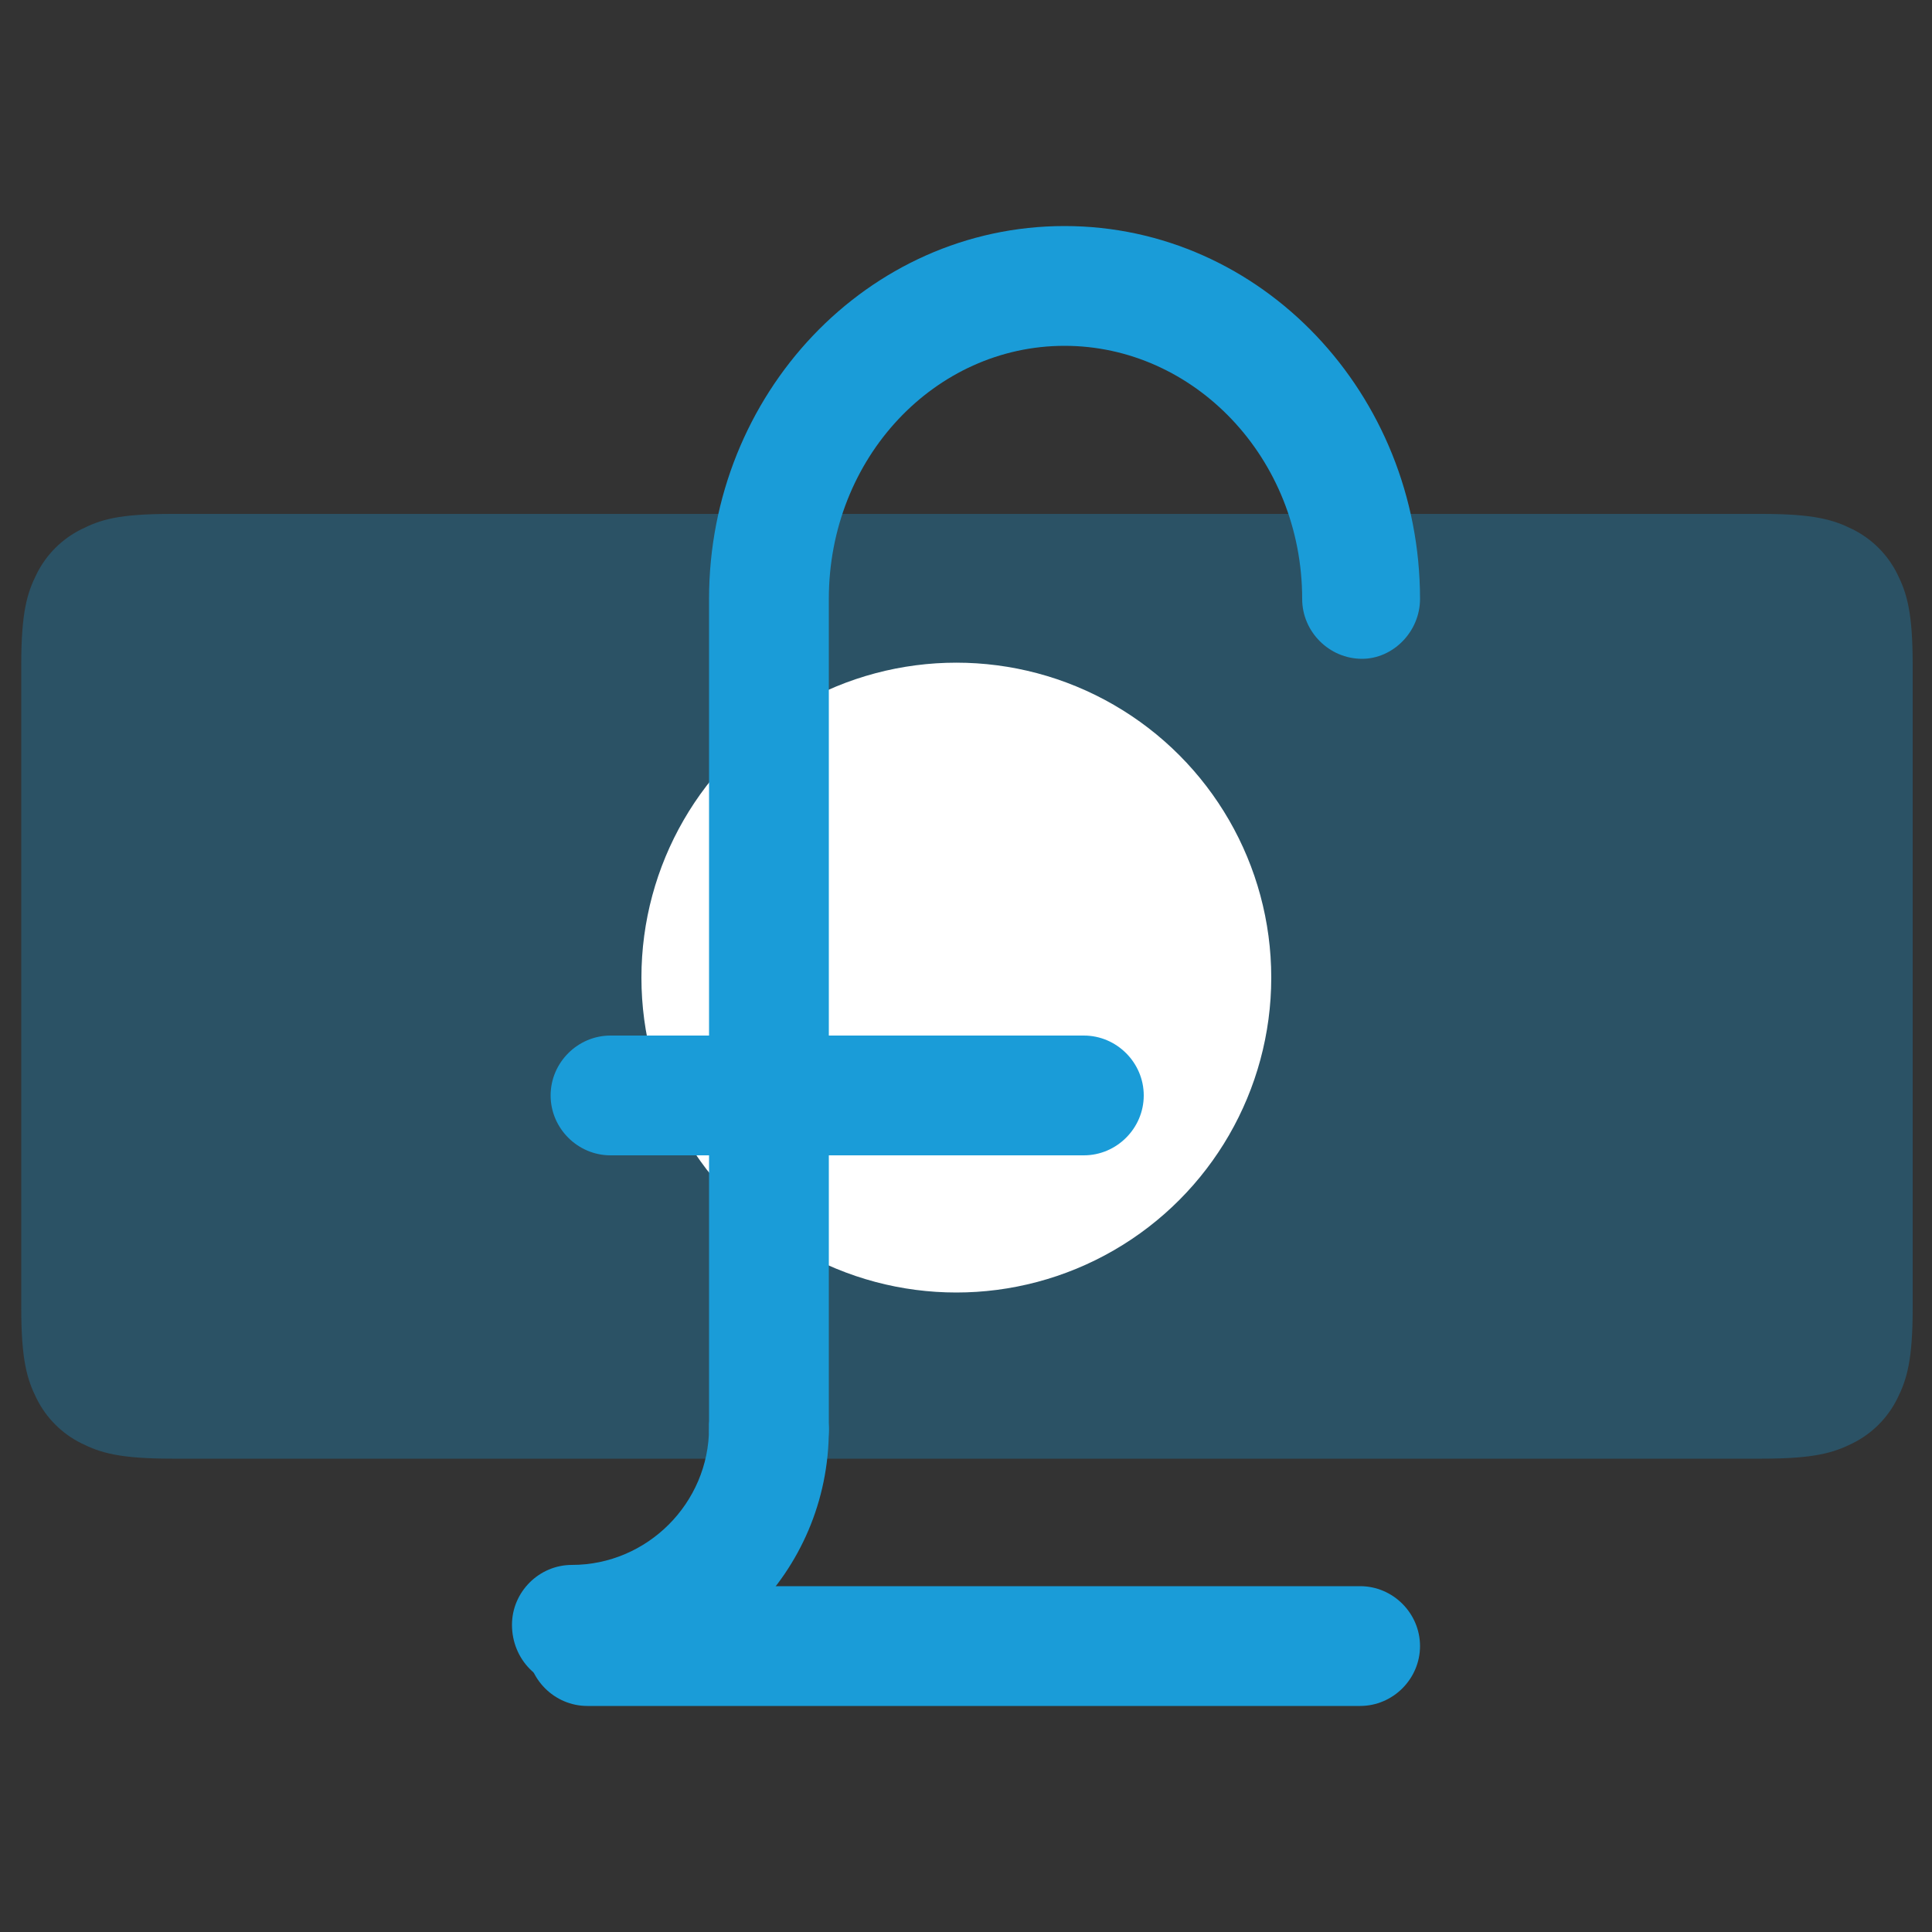 <svg version="1.1" id="Layer_1" xmlns="http://www.w3.org/2000/svg" x="0" y="0" viewBox="0 0 100 100" style="enable-background:new 0 0 100 100" xml:space="preserve"><rect x="0" y="0" width="100" height="100" fill="#333333" stroke="none"/><style>.st3{fill:#1a9cd8}</style><path id="base_5_" style="fill:none" d="M5.3 7.1h89.5v89.5H5.3z"/><path id="Rectangle_3_" d="M8.9 26.6h82.3c2.7 0 3.7.3 4.7.8s1.8 1.3 2.3 2.3c.5 1 .8 2 .8 4.7v33.3c0 2.7-.3 3.7-.8 4.7s-1.3 1.8-2.3 2.3c-1 .5-2 .8-4.7.8H8.9c-2.7 0-3.7-.3-4.7-.8s-1.8-1.3-2.3-2.3c-.5-1-.8-2-.8-4.7V34.4c0-2.7.3-3.7.8-4.7s1.3-1.8 2.3-2.3 1.9-.8 4.7-.8z" style="opacity:.3;fill-rule:evenodd;clip-rule:evenodd;fill:#1a9cd8;enable-background:new"/><circle id="Oval_3_" cx="49.5" cy="50.6" r="16.3" style="fill-rule:evenodd;clip-rule:evenodd;fill:#fff"/><path id="Shape_3_" class="st3" d="M73.5 31c0-10.6-8.2-19.3-18.4-19.3S36.7 20.4 36.7 31v43c0 1.7 1.4 3.1 3.1 3.1s3.1-1.4 3.1-3.1V31c0-7.3 5.5-13.1 12.2-13.1S67.4 23.7 67.4 31c0 1.7 1.4 3.1 3.1 3.1 1.6 0 3-1.4 3-3.1z"/><path id="Line_7_" class="st3" d="M70.4 82.1h-40c-1.7 0-3.1 1.4-3.1 3.1s1.4 3.1 3.1 3.1h40c1.7 0 3.1-1.4 3.1-3.1s-1.4-3.1-3.1-3.1z"/><path id="Line_6_" class="st3" d="M56.1 53.6H31.6c-1.7 0-3.1 1.4-3.1 3.1s1.4 3.1 3.1 3.1h24.5c1.7 0 3.1-1.4 3.1-3.1s-1.4-3.1-3.1-3.1z"/><path id="Path_4_" class="st3" d="M29.6 87.3c7.3 0 13.3-5.9 13.3-13.3 0-1.7-1.4-3.1-3.1-3.1-1.6 0-2.9 1.2-3.1 2.8v.2c0 3.9-3.2 7.1-7.1 7.1-1.7 0-3.1 1.4-3.1 3.1 0 1.8 1.4 3.2 3.1 3.2z"/></svg>
